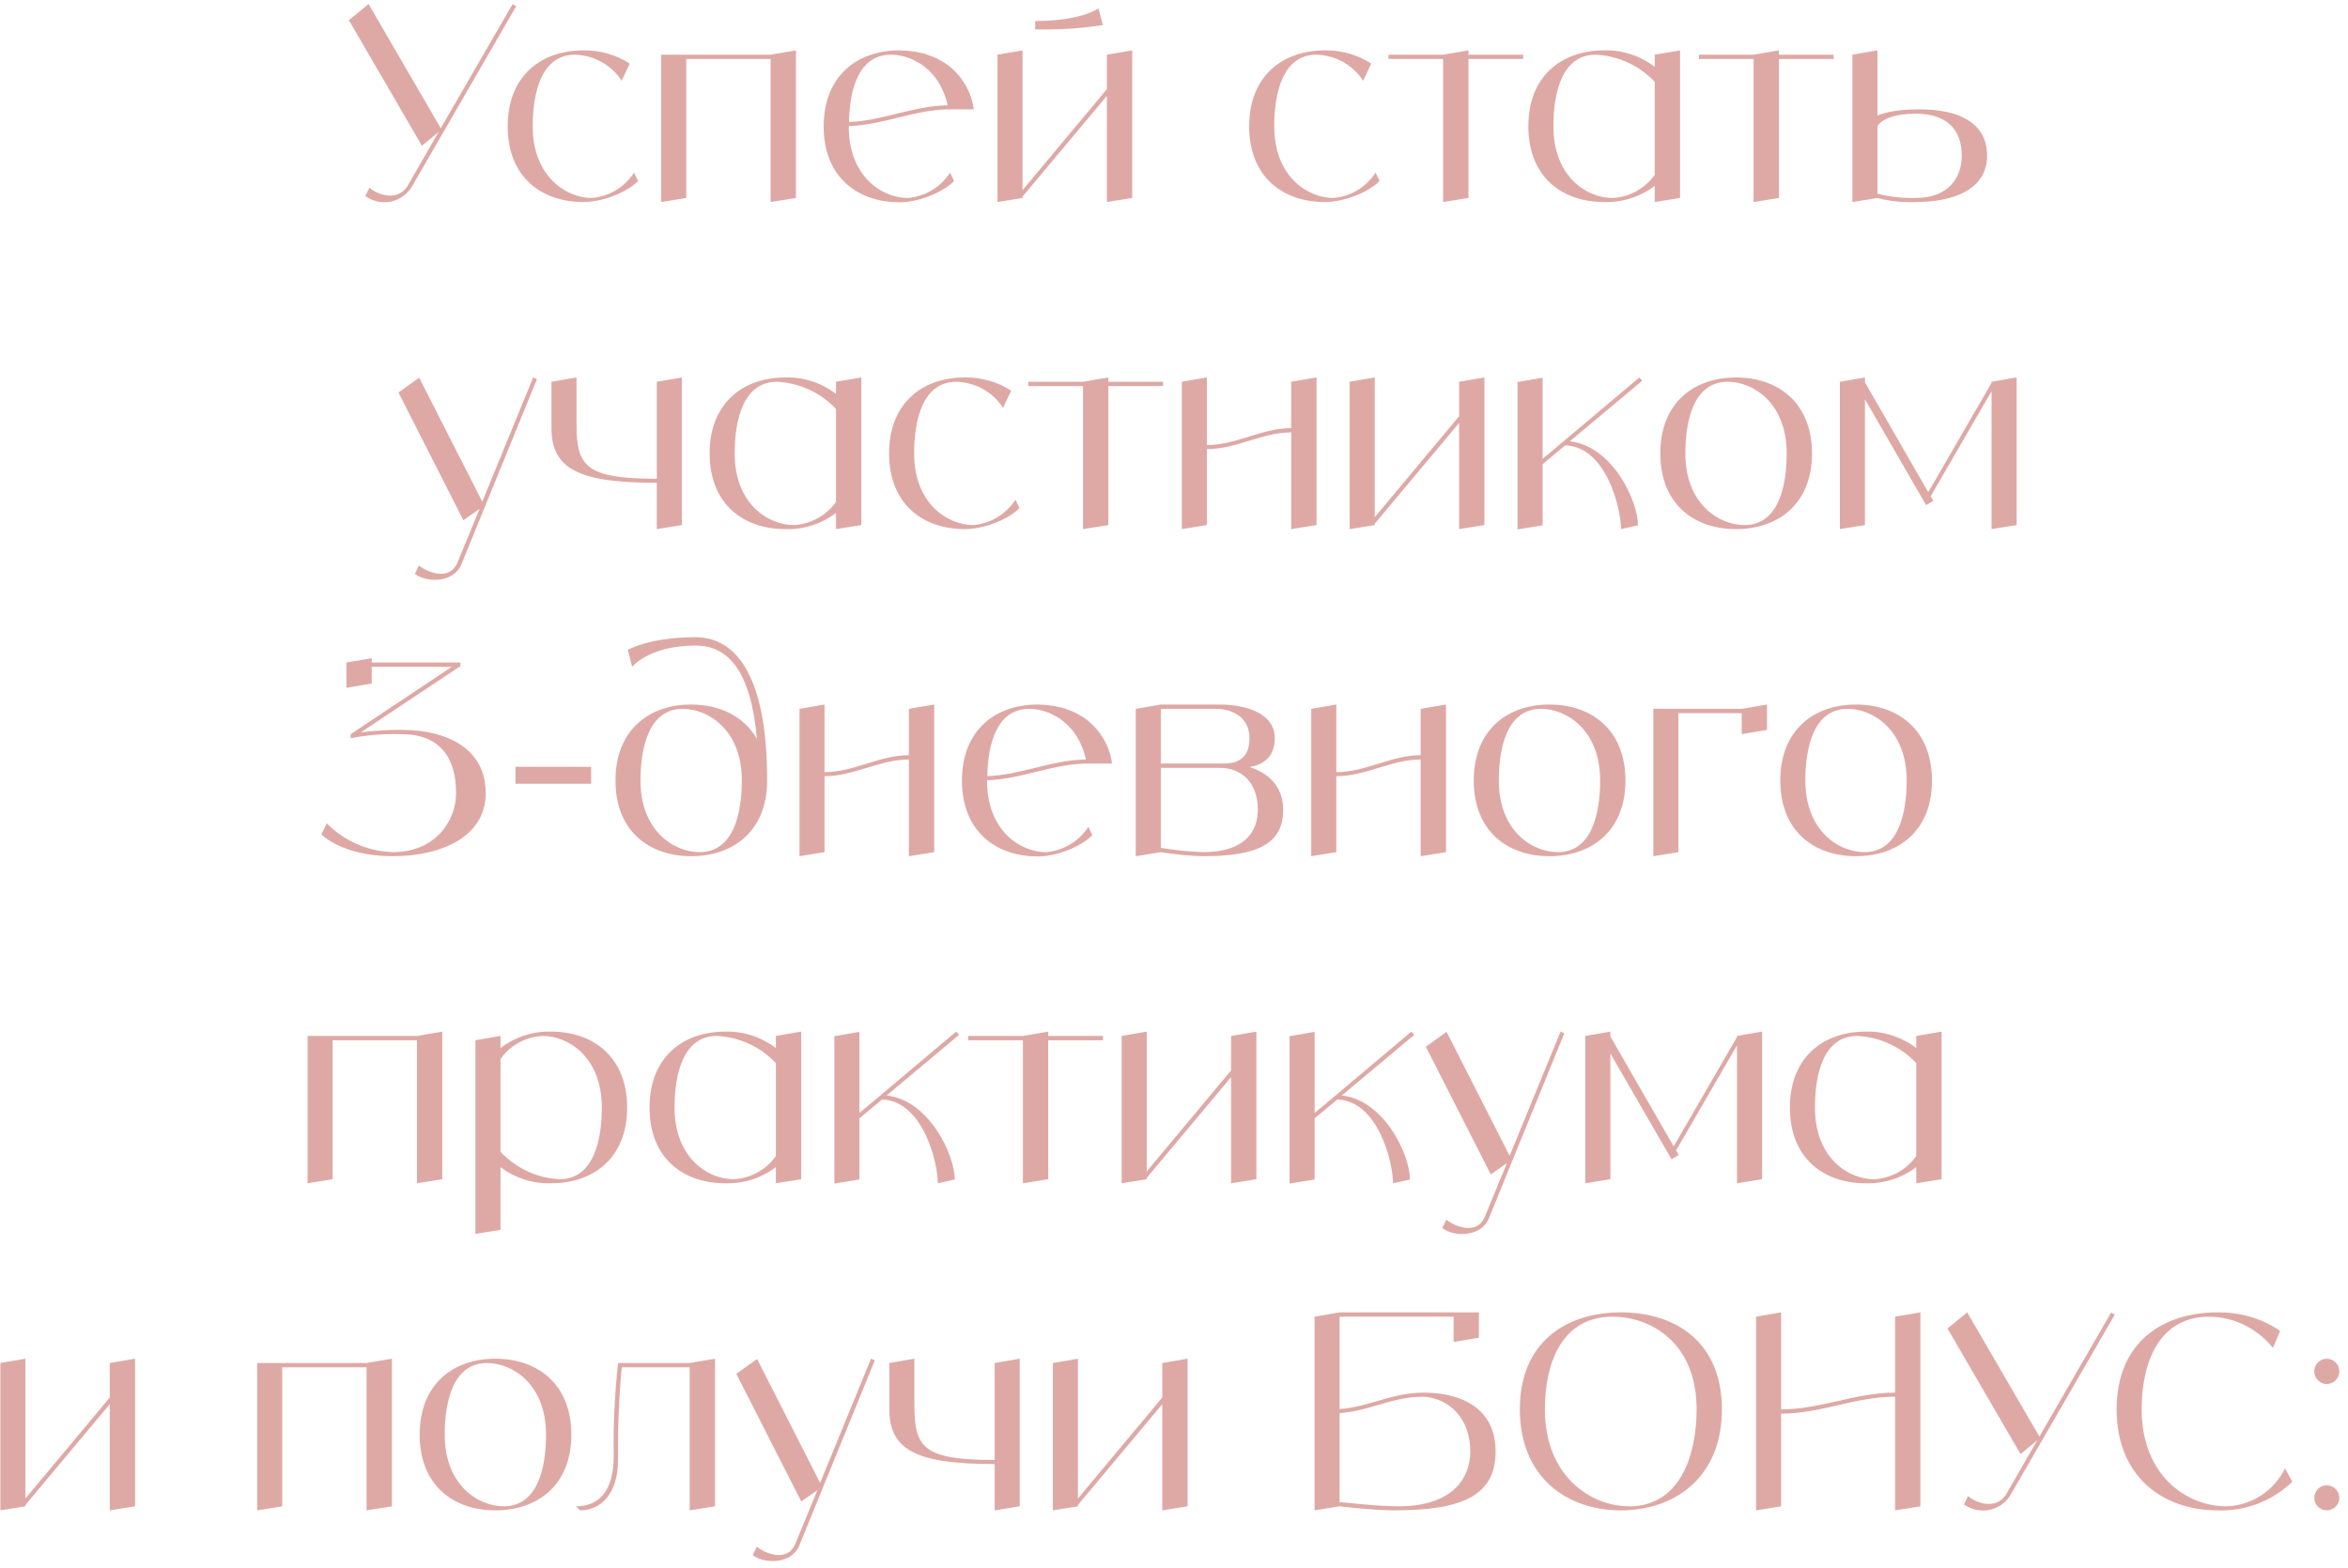 <?xml version="1.0" encoding="UTF-8"?> <svg xmlns="http://www.w3.org/2000/svg" width="244" height="163" viewBox="0 0 244 163" fill="none"> <path d="M53.252 0.448L53.644 0.644L42.864 19.292C42.416 20.132 41.604 20.72 40.68 20.944C39.728 21.14 38.748 20.944 37.964 20.384L38.384 19.516C39.28 20.272 41.492 21.084 42.5 19.068L45.58 13.72L43.844 15.148L36.256 2.1L38.3 0.42L45.804 13.328L53.252 0.448ZM65.889 17.948L66.309 18.816C64.993 20.132 62.445 21 60.625 21C56.257 21 52.757 18.396 52.757 13.132C52.757 7.868 56.257 5.236 60.625 5.236C62.333 5.208 64.013 5.684 65.441 6.608L64.601 8.4C63.537 6.748 61.717 5.74 59.757 5.684C56.257 5.684 55.361 9.632 55.361 13.132C55.361 18.396 58.889 20.58 61.493 20.58C63.285 20.44 64.909 19.46 65.889 17.948ZM80.08 5.684L82.712 5.236V20.58L80.08 21V6.132H71.316V20.58L68.712 21V5.684H80.08ZM94.333 20.58C96.125 20.44 97.749 19.46 98.729 17.948L99.149 18.816C97.833 20.132 95.285 21.028 93.465 21.028C89.349 21.028 85.989 18.676 85.625 14C85.597 13.72 85.597 13.44 85.597 13.132C85.597 7.868 89.097 5.236 93.465 5.236C93.689 5.236 93.941 5.264 94.165 5.264C94.249 5.264 94.333 5.292 94.417 5.292C94.557 5.32 94.697 5.32 94.837 5.348C94.949 5.348 95.033 5.376 95.145 5.376C95.257 5.404 95.369 5.432 95.481 5.46C95.593 5.488 95.705 5.516 95.817 5.516C95.929 5.544 96.013 5.572 96.125 5.6C96.237 5.628 96.349 5.684 96.433 5.712C96.545 5.74 96.629 5.768 96.741 5.824C96.825 5.852 96.937 5.908 97.049 5.936C97.133 5.992 97.217 6.02 97.301 6.048C97.413 6.104 97.525 6.16 97.609 6.216C97.693 6.272 97.777 6.3 97.861 6.356C97.973 6.412 98.057 6.468 98.141 6.524C98.197 6.552 98.253 6.58 98.281 6.608C99.877 7.728 100.941 9.464 101.193 11.368H98.729C95.033 11.368 91.869 12.992 88.201 13.104V13.132C88.201 18.396 91.701 20.58 94.333 20.58ZM92.597 5.684C89.237 5.684 88.285 9.296 88.229 12.684C91.785 12.544 94.893 11.004 98.477 10.948C98.281 10.024 97.917 9.156 97.413 8.372C97.273 8.148 97.105 7.952 96.965 7.784C96.937 7.756 96.881 7.7 96.853 7.672C96.741 7.532 96.601 7.392 96.461 7.252C96.405 7.224 96.349 7.168 96.321 7.14C96.153 7 95.985 6.86 95.789 6.72C95.593 6.58 95.397 6.468 95.201 6.384C95.173 6.356 95.117 6.328 95.061 6.3C94.921 6.216 94.753 6.16 94.585 6.076C94.557 6.076 94.501 6.048 94.473 6.048C94.277 5.964 94.081 5.908 93.885 5.852C93.857 5.852 93.801 5.824 93.773 5.824C93.605 5.796 93.465 5.768 93.297 5.74C93.241 5.74 93.185 5.712 93.157 5.712C92.961 5.684 92.765 5.684 92.597 5.684ZM115.025 5.684L117.657 5.236V20.58L115.025 21V9.968L106.261 20.44V20.58L103.657 21V5.684L106.261 5.236V19.768L115.025 9.268V5.684ZM114.157 0.868L114.605 2.604C112.281 2.968 109.929 3.108 107.577 3.052V2.184C112.393 2.184 114.157 0.868 114.157 0.868ZM142.944 17.948L143.364 18.816C142.048 20.132 139.5 21 137.68 21C133.312 21 129.812 18.396 129.812 13.132C129.812 7.868 133.312 5.236 137.68 5.236C139.388 5.208 141.068 5.684 142.496 6.608L141.656 8.4C140.592 6.748 138.772 5.74 136.812 5.684C133.312 5.684 132.416 9.632 132.416 13.132C132.416 18.396 135.944 20.58 138.548 20.58C140.34 20.44 141.964 19.46 142.944 17.948ZM158.283 5.684V6.132H152.599V20.58L149.967 21V6.132H144.283V5.684H149.967L152.599 5.236V5.684H158.283ZM171.956 5.684L174.588 5.236V20.58L171.956 21V19.32C170.444 20.468 168.596 21.056 166.692 21C162.324 21 158.824 18.396 158.824 13.132C158.824 7.868 162.324 5.236 166.692 5.236C168.596 5.18 170.444 5.796 171.956 6.944V5.684ZM167.56 20.58C169.324 20.496 170.948 19.6 171.956 18.172V8.512C170.36 6.804 168.148 5.796 165.824 5.684C162.324 5.684 161.428 9.632 161.428 13.132C161.428 18.396 164.928 20.58 167.56 20.58ZM190.548 5.684V6.132H184.864V20.58L182.232 21V6.132H176.548V5.684H182.232L184.864 5.236V5.684H190.548ZM199.497 11.368C203.445 11.368 206.497 12.684 206.497 16.184C206.497 19.712 202.997 21 199.049 21C197.733 21.056 196.389 20.916 195.101 20.58L192.497 21V5.684L195.101 5.236V12.012C195.941 11.648 197.313 11.368 199.497 11.368ZM199.049 20.58C202.549 20.58 203.865 18.396 203.865 16.184C203.865 13.3 202.129 11.816 199.049 11.816C196.865 11.816 195.465 12.432 195.101 13.132V20.132C196.389 20.468 197.733 20.608 199.049 20.58ZM55.408 39.236L55.8 39.404L47.96 58.64C47.12 60.684 44.208 60.544 43.116 59.648L43.536 58.78C44.432 59.508 46.728 60.432 47.54 58.472L49.836 52.9L48.156 54.076L41.408 40.804L43.564 39.264L50.116 52.144L55.408 39.236ZM68.255 39.684L70.859 39.236V54.58L68.255 55V50.184C60.359 50.184 57.307 48.868 57.307 44.5V39.684L59.911 39.236V44.052C59.911 48.448 60.807 49.764 68.255 49.764V39.684ZM86.876 39.684L89.508 39.236V54.58L86.876 55V53.32C85.364 54.468 83.516 55.056 81.612 55C77.244 55 73.744 52.396 73.744 47.132C73.744 41.868 77.244 39.236 81.612 39.236C83.516 39.18 85.364 39.796 86.876 40.944V39.684ZM82.48 54.58C84.244 54.496 85.868 53.6 86.876 52.172V42.512C85.28 40.804 83.068 39.796 80.744 39.684C77.244 39.684 76.348 43.632 76.348 47.132C76.348 52.396 79.848 54.58 82.48 54.58ZM105.524 51.948L105.944 52.816C104.628 54.132 102.08 55 100.26 55C95.892 55 92.392 52.396 92.392 47.132C92.392 41.868 95.892 39.236 100.26 39.236C101.968 39.208 103.648 39.684 105.076 40.608L104.236 42.4C103.172 40.748 101.352 39.74 99.392 39.684C95.892 39.684 94.996 43.632 94.996 47.132C94.996 52.396 98.524 54.58 101.128 54.58C102.92 54.44 104.544 53.46 105.524 51.948ZM120.863 39.684V40.132H115.179V54.58L112.547 55V40.132H106.863V39.684H112.547L115.179 39.236V39.684H120.863ZM134.18 39.684L136.812 39.236V54.58L134.18 55V44.948C131.128 44.948 128.496 46.684 125.416 46.684V54.58L122.812 55V39.684L125.416 39.236V46.264C128.496 46.264 131.128 44.5 134.18 44.5V39.684ZM151.625 39.684L154.257 39.236V54.58L151.625 55V43.968L142.861 54.44V54.58L140.257 55V39.684L142.861 39.236V53.768L151.625 43.268V39.684ZM163.134 45.872C167.586 46.376 170.218 52.088 170.218 54.608L168.454 55C168.454 52.844 166.914 46.432 162.658 46.292L160.306 48.252V54.608L157.702 55.028V39.712L160.306 39.264V47.692L162.518 45.844L170.358 39.236L170.666 39.572L163.134 45.872ZM180.405 39.236C184.773 39.236 188.301 41.868 188.301 47.132C188.301 52.396 184.773 55 180.405 55C176.037 55 172.537 52.396 172.537 47.132C172.537 41.868 176.037 39.236 180.405 39.236ZM181.273 54.58C184.773 54.58 185.669 50.632 185.669 47.132C185.669 41.868 182.169 39.684 179.537 39.684C176.037 39.684 175.141 43.632 175.141 47.132C175.141 52.396 178.641 54.58 181.273 54.58ZM206.962 39.684L209.566 39.236V54.58L206.962 55V40.664L200.634 51.584L200.914 52.06L200.158 52.508L193.802 41.504V54.58L191.198 55V39.684L193.802 39.236V39.74L200.382 51.164L206.962 39.796V39.684ZM41.711 75.868C46.527 75.868 50.475 77.856 50.475 82.448C50.475 87.012 45.827 89 40.815 89C35.551 89 33.395 86.732 33.395 86.732L33.955 85.584C35.775 87.432 38.239 88.496 40.815 88.58C45.267 88.58 47.395 85.304 47.395 82.448C47.395 78.668 45.631 76.316 41.711 76.316C39.947 76.26 38.183 76.4 36.447 76.736V76.316L46.947 69.316H38.631V71.052L35.999 71.5V68.868L38.631 68.42V68.868H47.843V69.316H47.731L37.511 76.12C38.911 75.952 40.311 75.868 41.711 75.868ZM61.433 81.468H53.565V79.704H61.433V81.468ZM72.274 66.236C76.194 66.236 79.722 69.736 79.722 81.132C79.722 86.396 76.194 89 71.826 89C67.458 89 63.958 86.396 63.958 81.132C63.958 75.868 67.458 73.236 71.826 73.236C74.766 73.236 77.286 74.44 78.658 76.792C78.014 69.624 75.606 67.104 72.274 67.104C67.458 67.104 65.694 69.316 65.694 69.316L65.246 67.552C65.246 67.552 67.458 66.236 72.274 66.236ZM72.694 88.58C76.194 88.58 77.09 84.632 77.09 81.132C77.09 75.868 73.59 73.684 70.958 73.684C67.458 73.684 66.562 77.632 66.562 81.132C66.562 86.396 70.062 88.58 72.694 88.58ZM94.449 73.684L97.081 73.236V88.58L94.449 89V78.948C91.397 78.948 88.765 80.684 85.685 80.684V88.58L83.081 89V73.684L85.685 73.236V80.264C88.765 80.264 91.397 78.5 94.449 78.5V73.684ZM108.702 88.58C110.494 88.44 112.118 87.46 113.098 85.948L113.518 86.816C112.202 88.132 109.654 89.028 107.834 89.028C103.718 89.028 100.358 86.676 99.994 82C99.966 81.72 99.966 81.44 99.966 81.132C99.966 75.868 103.466 73.236 107.834 73.236C108.058 73.236 108.31 73.264 108.534 73.264C108.618 73.264 108.702 73.292 108.786 73.292C108.926 73.32 109.066 73.32 109.206 73.348C109.318 73.348 109.402 73.376 109.514 73.376C109.626 73.404 109.738 73.432 109.85 73.46C109.962 73.488 110.074 73.516 110.186 73.516C110.298 73.544 110.382 73.572 110.494 73.6C110.606 73.628 110.718 73.684 110.802 73.712C110.914 73.74 110.998 73.768 111.11 73.824C111.194 73.852 111.306 73.908 111.418 73.936C111.502 73.992 111.586 74.02 111.67 74.048C111.782 74.104 111.894 74.16 111.978 74.216C112.062 74.272 112.146 74.3 112.23 74.356C112.342 74.412 112.426 74.468 112.51 74.524C112.566 74.552 112.622 74.58 112.65 74.608C114.246 75.728 115.31 77.464 115.562 79.368H113.098C109.402 79.368 106.238 80.992 102.57 81.104V81.132C102.57 86.396 106.07 88.58 108.702 88.58ZM106.966 73.684C103.606 73.684 102.654 77.296 102.598 80.684C106.154 80.544 109.262 79.004 112.846 78.948C112.65 78.024 112.286 77.156 111.782 76.372C111.642 76.148 111.474 75.952 111.334 75.784C111.306 75.756 111.25 75.7 111.222 75.672C111.11 75.532 110.97 75.392 110.83 75.252C110.774 75.224 110.718 75.168 110.69 75.14C110.522 75 110.354 74.86 110.158 74.72C109.962 74.58 109.766 74.468 109.57 74.384C109.542 74.356 109.486 74.328 109.43 74.3C109.29 74.216 109.122 74.16 108.954 74.076C108.926 74.076 108.87 74.048 108.842 74.048C108.646 73.964 108.45 73.908 108.254 73.852C108.226 73.852 108.17 73.824 108.142 73.824C107.974 73.796 107.834 73.768 107.666 73.74C107.61 73.74 107.554 73.712 107.526 73.712C107.33 73.684 107.134 73.684 106.966 73.684ZM129.842 79.732C131.802 80.348 133.342 81.72 133.342 84.184C133.342 87.712 130.71 89 125.026 89C123.542 88.972 122.086 88.804 120.63 88.58L118.026 89V73.684L120.63 73.236H126.762C129.45 73.236 132.474 74.132 132.474 76.736C132.474 78.836 131.074 79.536 129.842 79.732ZM120.63 73.684V79.368H127.21C128.974 79.368 129.842 78.5 129.842 76.736C129.842 74.552 128.078 73.684 126.342 73.684H120.63ZM125.026 88.58C129.394 88.58 130.71 86.396 130.71 84.184C130.71 81.3 128.974 79.816 126.762 79.816H120.63V88.132C122.086 88.384 123.542 88.524 125.026 88.58ZM147.633 73.684L150.265 73.236V88.58L147.633 89V78.948C144.581 78.948 141.949 80.684 138.869 80.684V88.58L136.265 89V73.684L138.869 73.236V80.264C141.949 80.264 144.581 78.5 147.633 78.5V73.684ZM161.018 73.236C165.386 73.236 168.914 75.868 168.914 81.132C168.914 86.396 165.386 89 161.018 89C156.65 89 153.15 86.396 153.15 81.132C153.15 75.868 156.65 73.236 161.018 73.236ZM161.886 88.58C165.386 88.58 166.282 84.632 166.282 81.132C166.282 75.868 162.782 73.684 160.15 73.684C156.65 73.684 155.754 77.632 155.754 81.132C155.754 86.396 159.254 88.58 161.886 88.58ZM180.996 73.684L183.628 73.236V75.868L180.996 76.316V74.132H174.416V88.58L171.812 89V73.684H180.996ZM192.873 73.236C197.241 73.236 200.769 75.868 200.769 81.132C200.769 86.396 197.241 89 192.873 89C188.505 89 185.005 86.396 185.005 81.132C185.005 75.868 188.505 73.236 192.873 73.236ZM193.741 88.58C197.241 88.58 198.137 84.632 198.137 81.132C198.137 75.868 194.637 73.684 192.005 73.684C188.505 73.684 187.609 77.632 187.609 81.132C187.609 86.396 191.109 88.58 193.741 88.58ZM43.33 107.684L45.962 107.236V122.58L43.33 123V108.132H34.566V122.58L31.962 123V107.684H43.33ZM57.275 107.236C61.643 107.236 65.171 109.868 65.171 115.132C65.171 120.396 61.643 123 57.275 123C55.371 123.056 53.523 122.468 52.011 121.32V127.844L49.407 128.264V108.132L52.011 107.684V108.944C53.523 107.796 55.371 107.18 57.275 107.236ZM58.143 122.58C61.643 122.58 62.539 118.632 62.539 115.132C62.539 109.868 59.039 107.684 56.407 107.684C54.643 107.768 53.019 108.636 52.011 110.092V119.724C53.607 121.432 55.819 122.468 58.143 122.58ZM80.628 107.684L83.26 107.236V122.58L80.628 123V121.32C79.116 122.468 77.268 123.056 75.364 123C70.996 123 67.496 120.396 67.496 115.132C67.496 109.868 70.996 107.236 75.364 107.236C77.268 107.18 79.116 107.796 80.628 108.944V107.684ZM76.232 122.58C77.996 122.496 79.62 121.6 80.628 120.172V110.512C79.032 108.804 76.82 107.796 74.496 107.684C70.996 107.684 70.1 111.632 70.1 115.132C70.1 120.396 73.6 122.58 76.232 122.58ZM92.136 113.872C96.588 114.376 99.22 120.088 99.22 122.608L97.456 123C97.456 120.844 95.916 114.432 91.66 114.292L89.308 116.252V122.608L86.704 123.028V107.712L89.308 107.264V115.692L91.52 113.844L99.36 107.236L99.668 107.572L92.136 113.872ZM114.615 107.684V108.132H108.931V122.58L106.299 123V108.132H100.615V107.684H106.299L108.931 107.236V107.684H114.615ZM127.931 107.684L130.563 107.236V122.58L127.931 123V111.968L119.167 122.44V122.58L116.563 123V107.684L119.167 107.236V121.768L127.931 111.268V107.684ZM139.441 113.872C143.893 114.376 146.525 120.088 146.525 122.608L144.761 123C144.761 120.844 143.221 114.432 138.965 114.292L136.613 116.252V122.608L134.009 123.028V107.712L136.613 107.264V115.692L138.825 113.844L146.665 107.236L146.973 107.572L139.441 113.872ZM162.171 107.236L162.563 107.404L154.723 126.64C153.883 128.684 150.971 128.544 149.879 127.648L150.299 126.78C151.195 127.508 153.491 128.432 154.303 126.472L156.599 120.9L154.919 122.076L148.171 108.804L150.327 107.264L156.879 120.144L162.171 107.236ZM180.507 107.684L183.111 107.236V122.58L180.507 123V108.664L174.179 119.584L174.459 120.06L173.703 120.508L167.347 109.504V122.58L164.743 123V107.684L167.347 107.236V107.74L173.927 119.164L180.507 107.796V107.684ZM199.135 107.684L201.767 107.236V122.58L199.135 123V121.32C197.623 122.468 195.775 123.056 193.871 123C189.503 123 186.003 120.396 186.003 115.132C186.003 109.868 189.503 107.236 193.871 107.236C195.775 107.18 197.623 107.796 199.135 108.944V107.684ZM194.739 122.58C196.503 122.496 198.127 121.6 199.135 120.172V110.512C197.539 108.804 195.327 107.796 193.003 107.684C189.503 107.684 188.607 111.632 188.607 115.132C188.607 120.396 192.107 122.58 194.739 122.58ZM11.406 141.684L14.038 141.236V156.58L11.406 157V145.968L2.642 156.44V156.58L0.038 157V141.684L2.642 141.236V155.768L11.406 145.268V141.684ZM38.094 141.684L40.726 141.236V156.58L38.094 157V142.132H29.33V156.58L26.726 157V141.684H38.094ZM51.479 141.236C55.847 141.236 59.375 143.868 59.375 149.132C59.375 154.396 55.847 157 51.479 157C47.111 157 43.611 154.396 43.611 149.132C43.611 143.868 47.111 141.236 51.479 141.236ZM52.347 156.58C55.847 156.58 56.743 152.632 56.743 149.132C56.743 143.868 53.243 141.684 50.611 141.684C47.111 141.684 46.215 145.632 46.215 149.132C46.215 154.396 49.715 156.58 52.347 156.58ZM71.672 141.684L74.304 141.236V156.58L71.672 157V142.132H64.616C64.308 145.324 64.196 148.544 64.224 151.764C64.224 155.264 62.46 157 60.276 157L59.856 156.58C62.04 156.58 63.776 155.264 63.776 151.316C63.72 148.096 63.888 144.876 64.224 141.684H71.672ZM90.517 141.236L90.909 141.404L83.069 160.64C82.229 162.684 79.317 162.544 78.225 161.648L78.645 160.78C79.541 161.508 81.837 162.432 82.649 160.472L84.945 154.9L83.265 156.076L76.517 142.804L78.673 141.264L85.225 154.144L90.517 141.236ZM103.365 141.684L105.969 141.236V156.58L103.365 157V152.184C95.469 152.184 92.417 150.868 92.417 146.5V141.684L95.021 141.236V146.052C95.021 150.448 95.917 151.764 103.365 151.764V141.684ZM120.781 141.684L123.413 141.236V156.58L120.781 157V145.968L112.017 156.44V156.58L109.413 157V141.684L112.017 141.236V155.768L120.781 145.268V141.684ZM147.973 144.764C151.893 144.764 155.421 146.416 155.421 150.868C155.421 155.348 152.173 157 144.921 157C142.681 157 139.209 156.58 139.209 156.58L136.605 157V136.868L139.209 136.42H153.685V139.052L151.053 139.5V136.868H139.209V146.472C142.429 146.22 144.585 144.764 147.973 144.764ZM145.341 156.58C150.913 156.58 152.789 153.668 152.789 150.896C152.789 147.396 150.577 145.38 147.973 145.184C144.585 145.184 142.429 146.668 139.209 146.892V156.132C139.209 156.132 143.129 156.58 145.341 156.58ZM168.439 136.42C174.123 136.42 178.939 139.5 178.939 146.5C178.939 153.5 174.123 157 168.439 157C162.755 157 157.939 153.5 157.939 146.5C157.939 139.5 162.755 136.42 168.439 136.42ZM169.307 156.58C174.571 156.58 176.307 151.316 176.307 146.5C176.307 139.5 171.491 136.868 167.571 136.868C162.307 136.868 160.543 141.684 160.543 146.5C160.543 153.5 165.359 156.58 169.307 156.58ZM196.935 136.868L199.567 136.42V156.58L196.935 157V145.184C192.791 145.184 189.235 146.948 185.091 146.948V156.58L182.487 157V136.868L185.091 136.42V146.5C189.235 146.5 192.791 144.764 196.935 144.764V136.868ZM219.379 136.448L219.771 136.644L208.991 155.292C208.543 156.132 207.731 156.72 206.807 156.944C205.855 157.14 204.875 156.944 204.091 156.384L204.511 155.516C205.407 156.272 207.619 157.084 208.627 155.068L211.707 149.72L209.971 151.148L202.383 138.1L204.427 136.42L211.931 149.328L219.379 136.448ZM237.455 152.632L238.211 154.032C236.139 156.02 233.339 157.112 230.455 157C224.771 157 219.955 153.5 219.955 146.5C219.955 139.5 224.771 136.42 230.455 136.42C232.779 136.392 235.047 137.036 236.951 138.352L236.195 140.116C234.599 138.1 232.163 136.896 229.587 136.868C224.323 136.868 222.559 141.684 222.559 146.5C222.559 153.5 227.375 156.58 231.323 156.58C233.955 156.524 236.307 154.984 237.455 152.632ZM241.783 157C241.083 157 240.495 156.412 240.495 155.712C240.495 154.984 241.083 154.396 241.783 154.396C242.511 154.396 243.099 154.984 243.099 155.712C243.099 156.412 242.511 157 241.783 157ZM241.783 143.868C241.083 143.868 240.495 143.28 240.495 142.552C240.495 141.824 241.083 141.236 241.783 141.236C242.511 141.236 243.099 141.824 243.099 142.552C243.099 143.28 242.511 143.868 241.783 143.868Z" fill="#DEA9A5"></path> </svg> 